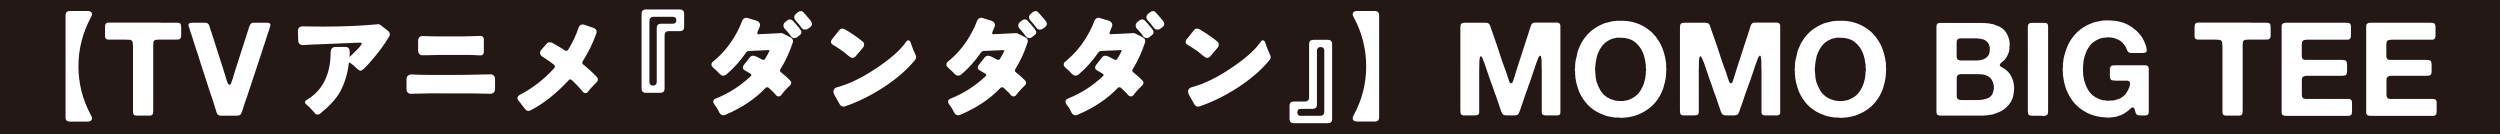 <?xml version="1.0" encoding="UTF-8"?>
<svg id="_レイヤー_2" data-name="レイヤー 2" xmlns="http://www.w3.org/2000/svg" width="347.7" height="18.66" viewBox="0 0 347.7 18.66">
  <defs>
    <style>
      .cls-1 {
        fill: #231815;
      }

      .cls-2 {
        fill: #fff;
      }
    </style>
  </defs>
  <g id="DESIGN">
    <rect class="cls-1" width="347.7" height="18.66"/>
    <g>
      <path class="cls-2" d="M9.12,16.35V2.09c0-.17.05-.3.15-.41.1-.1.24-.15.41-.15h2.48c.31,0,.5.08.59.24.09.16.06.37-.1.63-1.16,2.15-1.74,4.43-1.74,6.82s.58,4.69,1.75,6.82c.15.26.18.47.08.63-.09.16-.29.24-.59.24h-2.48c-.17,0-.31-.05-.41-.15-.1-.1-.15-.24-.15-.41Z"/>
      <path class="cls-2" d="M22.37,3.16h1.85c.16,0,.31,0,.46,0,.15,0,.27.04.37.1.04.02.06.06.08.12.02.05.03.11.05.17v.09s.02.1.02.16v.89c0,.08,0,.17,0,.24,0,.08,0,.15-.03.23-.06.21-.18.32-.36.33-.18.01-.4.02-.65.02h-1.85c-.24,0-.45,0-.63.03-.18.02-.29.13-.35.34-.01.06-.01.12,0,.16.01.05,0,.1-.02.16-.01.07-.01.16,0,.25,0,.09,0,.17,0,.25v8.54c0,.19,0,.36-.03.5-.02.14-.1.24-.23.3-.08.02-.18.04-.29.04h-1.54c-.13,0-.26,0-.37-.02-.12-.01-.2-.05-.26-.13-.06-.1-.09-.22-.09-.37V6.7c0-.09,0-.17,0-.26,0-.09,0-.17-.03-.25-.01-.06-.01-.11,0-.16.01-.05,0-.1-.02-.15-.06-.2-.18-.32-.37-.34-.19-.02-.41-.03-.66-.03h-1.69c-.13,0-.28,0-.45,0-.16,0-.29,0-.39-.03-.1-.04-.17-.09-.22-.16-.04-.06-.06-.14-.06-.24,0-.1,0-.19,0-.29v-.89c0-.16,0-.3.03-.42.02-.12.08-.21.17-.27.04-.02.1-.05.2-.07h7.35Z"/>
      <path class="cls-2" d="M26.65,3.16h1.88c.14,0,.25.03.34.09.11.06.18.16.22.29.04.13.08.27.13.4.08.23.16.46.23.69s.14.47.23.71c.24.75.48,1.5.72,2.25.24.75.47,1.5.72,2.25.06.21.12.41.19.62.07.21.13.41.19.62.04.11.07.22.11.33.04.11.08.21.15.29.01.02.03.04.04.04.02,0,.04.02.06.05.13,0,.22-.06.26-.17.04-.12.08-.22.12-.32.1-.25.18-.51.25-.78.07-.27.16-.54.25-.82.27-.8.52-1.59.77-2.39.25-.79.5-1.59.77-2.39.06-.19.12-.38.18-.57s.12-.38.18-.57c.05-.1.09-.19.12-.29.03-.1.09-.17.19-.24.08-.06.18-.09.3-.09h1.93c.12,0,.22.02.29.07.12.06.16.17.13.34-.04.16-.07.3-.11.41-.11.28-.21.57-.3.86-.09.3-.18.59-.28.88-.04.07-.06.14-.08.22-.02.07-.04.15-.06.22-.1.25-.19.51-.26.78-.08.27-.17.53-.26.8-.33.98-.65,1.96-.98,2.95-.33.99-.65,1.97-.98,2.95-.11.28-.21.56-.29.84-.08.28-.17.56-.27.84-.06.17-.12.32-.18.46-.06.14-.18.23-.36.28-.1.02-.21.03-.33.03-.12,0-.24,0-.35,0h-1.31c-.13,0-.28,0-.43,0-.15,0-.28-.02-.37-.08-.13-.07-.22-.18-.26-.34-.04-.15-.09-.3-.14-.44-.08-.25-.17-.51-.24-.77-.08-.26-.16-.52-.25-.77-.27-.76-.52-1.53-.76-2.3-.24-.77-.5-1.55-.76-2.32-.11-.35-.21-.7-.32-1.04-.1-.34-.21-.69-.34-1.03-.05-.11-.09-.22-.11-.33-.02-.11-.06-.22-.11-.33-.11-.34-.22-.67-.32-1.01-.1-.33-.21-.67-.34-1.01-.03-.11-.05-.22-.09-.32-.04-.1-.07-.21-.11-.32-.01-.06-.02-.12-.03-.18,0-.06,0-.11.03-.16.04-.08.11-.14.24-.16.02-.01.05-.01.08,0,.03,0,.06,0,.08,0Z"/>
      <path class="cls-2" d="M48.64,7.06v.44l-.03.42s.09-.07.14-.12c.61-.58,1.03-.99,1.24-1.24.21-.25.32-.42.32-.51v-.02c-.03-.07-.14-.1-.32-.1-.02,0-2.39.1-7.11.29-.49.03-.74.05-.77.05-.17,0-.32-.05-.44-.16-.12-.11-.19-.26-.19-.47-.03-.88-.05-1.33-.05-1.34,0-.19.06-.35.17-.46s.26-.17.44-.17c1.25.02,2.22.03,2.91.03,2.79,0,5.29-.11,7.5-.32.07,0,.11-.02.14-.02.15,0,.27.05.37.15l.99.77c.18.15.27.31.27.49,0,.12-.04.23-.12.34-.63,1.11-1.58,2.36-2.82,3.76-.35.38-.6.63-.75.76-.15.13-.28.2-.39.2s-.23-.06-.36-.17l-.24-.22c-.1-.08-.2-.17-.29-.26-.22-.2-.42-.36-.61-.46-.03-.02-.06-.03-.09-.03-.01.02-.02.05-.03.08-.17,1.46-.57,2.79-1.21,3.98-.52.95-1.46,1.98-2.81,3.08-.09.07-.21.1-.36.1s-.26-.06-.35-.18c-.08-.12-.17-.22-.26-.32h-.02c-.33-.4-.62-.69-.87-.88-.15-.1-.22-.21-.22-.32v-.02c0-.12.08-.23.25-.31,2.21-1.33,3.32-3.55,3.32-6.68,0-.19.06-.36.18-.49.12-.13.28-.2.48-.2h1.43c.16,0,.29.05.39.16.1.11.15.22.15.35Z"/>
      <path class="cls-2" d="M61.32,12.98c-1.09,0-1.78,0-2.07.02l-1.55.03-.56.02c-.16,0-.3-.06-.42-.17-.12-.11-.18-.26-.18-.44v-1.43c0-.2.06-.37.19-.48s.28-.18.46-.18h.05c.65.05,1.57.07,2.77.07h3.04c1.5,0,2.71-.02,3.64-.05l1.55-.03c.17,0,.31.06.43.18.12.12.18.27.18.47v1.39c0,.18-.05.33-.14.44-.11.15-.28.22-.51.22-.79-.02-1.31-.03-1.54-.03s-.53,0-.89-.02h-4.46ZM59.11,7.67l-.36.02c-.16,0-.3-.06-.42-.18-.12-.12-.18-.28-.18-.48v-1.36c0-.18.04-.33.12-.44.12-.15.29-.22.53-.22h.07c.51.03,1.2.05,2.08.05h2.77c.71,0,1.2,0,1.45-.02h.02c.53-.01.93-.02,1.2-.03.27-.01.41-.02.42-.02.14,0,.25.04.34.13.09.09.14.21.14.37v1.72c0,.16-.04.28-.13.37-.09.08-.19.13-.31.13l-.95-.05c-.19,0-.41,0-.65-.02h-4.03c-.34,0-.66.02-.95.02l-1.12.03h-.02Z"/>
      <path class="cls-2" d="M81.8,12.73c-.1.15-.22.22-.36.22s-.26-.06-.38-.19c-.4-.49-.89-1.02-1.5-1.6-.08-.08-.16-.12-.26-.12s-.17.05-.24.15c-1.68,1.81-3.42,3.19-5.22,4.13-.1.07-.23.1-.38.1s-.29-.08-.42-.25l-.39-.48c-.22-.31-.38-.52-.5-.65-.12-.12-.18-.25-.18-.39,0-.19.12-.35.36-.48,1.77-.92,3.35-2.15,4.75-3.69.07-.09.1-.17.1-.25s-.05-.16-.15-.24c-.5-.38-.91-.68-1.24-.88-.1-.06-.22-.13-.34-.22-.17-.1-.28-.24-.32-.43-.01-.03-.02-.07-.02-.12,0-.15.07-.3.2-.44l.7-.8c.11-.15.25-.22.41-.22s.29.03.41.09c.11.06.37.21.77.44.4.23.71.43.93.59.09.04.18.07.27.07.08,0,.15-.05.22-.15.65-1.07,1.12-2.08,1.43-3.03.1-.33.3-.49.59-.49.09,0,.18.02.26.05l1.24.43c.29.1.44.28.44.54,0,.08-.02.17-.05.25-.46,1.32-1.09,2.59-1.87,3.83-.06.08-.08.16-.08.24s.05.16.15.24c.66.53,1.28,1.1,1.85,1.7.11.11.17.24.17.38,0,.16-.08.31-.25.46-.4.4-.68.69-.83.87l-.27.34Z"/>
      <path class="cls-2" d="M89.23,12.35V1.88c0-.17.05-.31.15-.41.1-.1.24-.15.41-.15h4.8c.17,0,.31.05.41.15.1.1.15.24.15.41v1.89c0,.17-.05.31-.15.41-.1.1-.24.15-.41.15h-1.6c-.17,0-.31.05-.41.15-.1.1-.15.24-.15.41v7.46c0,.17-.05.31-.15.41-.1.1-.24.15-.41.15h-2.08c-.17,0-.31-.05-.41-.15-.1-.1-.15-.24-.15-.41ZM90.83,11.9c.16,0,.28-.04.37-.13.09-.09.14-.21.14-.38V3.86c0-.17.05-.31.15-.41.1-.1.24-.15.41-.15h1.68c.32,0,.48-.16.48-.48s-.16-.48-.48-.48h-2.7c-.17,0-.31.05-.41.15-.1.1-.15.24-.15.41v8.5c0,.16.05.28.14.38.09.09.21.13.37.13Z"/>
      <path class="cls-2" d="M105.58,4.75c.5-.01.76-.02.78-.03,1.11-.06,1.73-.09,1.85-.09.12,0,.22-.01.28-.02.06,0,.12,0,.16,0,.1,0,.2.02.29.07l.99.51c.24.12.36.3.36.53,0,.08-.02.16-.05.25-.44,1.33-1,2.53-1.67,3.61-.06.09-.09.17-.09.25s.05.15.15.23c.44.35.86.72,1.24,1.1.11.11.17.24.17.37s-.07.26-.21.4c-.06.05-.11.09-.15.14-.15.13-.28.28-.41.42-.12.15-.23.26-.31.34-.11.13-.22.27-.31.39-.09.12-.21.19-.35.19s-.26-.06-.37-.17l-.2-.25c-.16-.16-.31-.3-.44-.43-.13-.13-.25-.24-.36-.33-.06-.07-.13-.1-.22-.1s-.17.04-.25.12c-1.45,1.52-3.31,2.75-5.56,3.71-.1.04-.2.07-.29.07-.23,0-.41-.12-.56-.37l-.02-.02c-.17-.4-.4-.77-.68-1.12-.1-.14-.15-.26-.15-.38,0-.2.12-.35.37-.44,1.8-.72,3.42-1.76,4.85-3.11.06-.06.08-.11.08-.15,0-.07-.04-.13-.12-.19-.2-.13-.45-.28-.75-.44-.2-.1-.31-.24-.31-.41,0-.11.04-.23.12-.34l.83-1.07c.15-.16.29-.24.44-.24.21,0,.49.1.82.29.33.19.54.29.64.29s.17-.03.21-.1c.2-.34.34-.57.41-.7.09-.18.14-.28.15-.31.06-.08.08-.13.08-.15s0-.04-.03-.07c-.02-.02-.07-.03-.16-.03l-2.74.12c-.12.02-.22.08-.29.17-.86,1.24-1.79,2.27-2.79,3.11-.14.1-.28.15-.44.15s-.31-.08-.46-.24h-.02c-.18-.23-.48-.51-.88-.85-.17-.15-.26-.3-.26-.46s.09-.31.26-.44c1.31-1.05,2.41-2.4,3.3-4.05.28-.52.52-1.04.7-1.55.07-.18.17-.31.32-.39.09-.04.18-.07.26-.07s.17.02.25.05l1.21.37c.18.07.31.18.39.32.05.09.07.18.07.25,0,.09-.02.18-.05.26-.15.36-.24.59-.28.67-.04.09-.06.15-.06.19s.01.08.03.11c.04.06.1.09.19.09ZM110.94,5.12c-.12.11-.28.17-.48.17s-.34-.09-.46-.26c-.27-.37-.46-.62-.58-.73s-.22-.23-.31-.34c-.1-.12-.15-.25-.15-.41,0-.19.09-.36.27-.51l.26-.2c.11-.09.24-.14.37-.14s.25.04.36.14l.29.32s.08.09.15.15l.27.34c.1.09.23.25.39.49.09.11.14.23.14.34,0,.16-.08.3-.24.41l-.29.22ZM110.98,1.69c.14-.1.27-.15.41-.15s.25.06.35.17c.1.11.18.2.25.27,0,.01.2.24.59.7.24.27.36.48.36.63v.07c-.03.15-.11.27-.22.37l-.31.22c-.11.1-.27.15-.46.15s-.36-.1-.51-.31c-.12-.19-.38-.51-.78-.95-.14-.16-.2-.32-.2-.47,0-.18.1-.35.29-.51l.24-.19Z"/>
      <path class="cls-2" d="M118.94,7.88c-.1.11-.23.17-.38.17s-.33-.1-.56-.29c-.48-.42-.92-.76-1.34-1.02-.29-.19-.56-.36-.8-.49-.19-.12-.29-.27-.29-.42,0-.11.05-.23.14-.36l.99-1.24c.12-.17.27-.25.42-.25.17,0,.37.07.6.22.61.38,1.12.71,1.51,1,.4.29.64.48.73.57.15.11.22.25.22.42s-.06.32-.17.45l-1.07,1.26ZM116.03,13.12c-.08-.15-.12-.27-.12-.37,0-.32.18-.53.54-.63,1.6-.42,3.33-1.25,5.2-2.48,2.14-1.4,3.6-2.68,4.37-3.83.09-.14.19-.2.31-.2.14,0,.24.1.32.29l.14.41c.17.49.32.85.44,1.09.12.24.19.42.19.54,0,.15-.05.28-.15.39-1.09,1.35-2.56,2.62-4.41,3.83-1.73,1.12-3.5,2-5.31,2.62-.08.03-.16.05-.24.05-.23,0-.4-.11-.53-.34l-.77-1.36Z"/>
      <path class="cls-2" d="M138.24,4.75c.5-.01.76-.02.78-.03,1.11-.06,1.73-.09,1.85-.09.12,0,.22-.01.28-.02.06,0,.12,0,.16,0,.1,0,.2.02.29.07l.99.51c.24.12.36.3.36.53,0,.08-.02.16-.05.25-.44,1.33-1,2.53-1.67,3.61-.06.09-.08.17-.08.25s.05.15.15.23c.44.35.85.72,1.24,1.1.11.11.17.24.17.37s-.07.26-.21.4c-.06.05-.11.09-.15.14-.15.13-.28.28-.41.42-.12.15-.23.26-.31.34-.11.13-.21.27-.31.39-.09.12-.21.19-.35.19s-.26-.06-.37-.17l-.2-.25c-.16-.16-.31-.3-.44-.43-.14-.13-.26-.24-.36-.33-.06-.07-.13-.1-.22-.1s-.18.04-.26.12c-1.45,1.52-3.3,2.75-5.56,3.71-.1.04-.2.07-.29.07-.23,0-.41-.12-.56-.37l-.02-.02c-.17-.4-.4-.77-.68-1.12-.1-.14-.15-.26-.15-.38,0-.2.12-.35.38-.44,1.8-.72,3.42-1.76,4.85-3.11.06-.06.08-.11.08-.15,0-.07-.04-.13-.12-.19-.2-.13-.45-.28-.75-.44-.2-.1-.31-.24-.31-.41,0-.11.04-.23.12-.34l.83-1.07c.15-.16.29-.24.44-.24.22,0,.49.1.82.29.33.19.54.29.64.29s.17-.03.21-.1c.2-.34.34-.57.41-.7.09-.18.14-.28.15-.31.06-.08.08-.13.08-.15s0-.04-.03-.07c-.02-.02-.07-.03-.16-.03l-2.74.12c-.12.02-.22.08-.29.17-.86,1.24-1.79,2.27-2.79,3.11-.14.1-.28.15-.44.15s-.31-.08-.46-.24h-.02c-.18-.23-.48-.51-.88-.85-.17-.15-.25-.3-.25-.46s.08-.31.25-.44c1.32-1.05,2.42-2.4,3.3-4.05.28-.52.52-1.04.7-1.55.07-.18.18-.31.32-.39.09-.04.18-.07.26-.07s.17.02.25.05l1.21.37c.18.07.31.18.39.32.04.09.07.18.07.25,0,.09-.02.18-.05.26-.15.36-.24.59-.28.67-.04.09-.06.15-.06.19s0,.08.03.11c.03.06.1.09.19.09ZM143.6,5.12c-.12.11-.28.17-.48.17s-.35-.09-.46-.26c-.27-.37-.46-.62-.58-.73-.11-.11-.22-.23-.31-.34-.1-.12-.15-.25-.15-.41,0-.19.09-.36.27-.51l.26-.2c.11-.09.24-.14.37-.14s.26.04.36.14l.29.32s.08.09.15.15l.27.34c.1.09.23.25.39.49.09.11.14.23.14.34,0,.16-.08.3-.24.41l-.29.22ZM143.63,1.69c.14-.1.27-.15.41-.15s.25.06.35.17c.1.11.18.2.25.27,0,.01.2.24.6.7.24.27.36.48.36.63v.07c-.04.15-.11.27-.22.37l-.31.22c-.11.1-.27.15-.46.15s-.36-.1-.51-.31c-.12-.19-.39-.51-.78-.95-.14-.16-.21-.32-.21-.47,0-.18.1-.35.29-.51l.24-.19Z"/>
      <path class="cls-2" d="M154.57,4.75c.5-.01.76-.02.78-.03,1.11-.06,1.73-.09,1.85-.09.12,0,.22-.01.28-.02.06,0,.12,0,.16,0,.1,0,.2.02.29.07l.99.51c.24.12.36.3.36.53,0,.08-.02.16-.05.25-.44,1.33-1,2.53-1.67,3.61-.06.09-.09.17-.09.25s.05.15.15.23c.44.35.86.72,1.24,1.1.11.11.17.24.17.37s-.07.26-.21.4c-.06.05-.11.09-.15.14-.15.13-.28.28-.41.42-.12.15-.23.26-.31.34-.11.13-.21.27-.31.39-.09.12-.21.19-.35.19s-.26-.06-.37-.17l-.21-.25c-.16-.16-.31-.3-.44-.43-.14-.13-.25-.24-.36-.33-.06-.07-.13-.1-.22-.1s-.18.04-.25.12c-1.45,1.52-3.31,2.75-5.56,3.71-.1.04-.2.07-.29.07-.23,0-.41-.12-.56-.37l-.02-.02c-.17-.4-.4-.77-.68-1.12-.1-.14-.15-.26-.15-.38,0-.2.12-.35.37-.44,1.8-.72,3.42-1.76,4.85-3.11.06-.06.09-.11.09-.15,0-.07-.04-.13-.12-.19-.21-.13-.46-.28-.75-.44-.2-.1-.31-.24-.31-.41,0-.11.04-.23.12-.34l.83-1.07c.15-.16.29-.24.44-.24.21,0,.49.1.82.29.33.19.54.29.64.29s.17-.03.21-.1c.2-.34.34-.57.41-.7.09-.18.14-.28.15-.31.06-.08.08-.13.08-.15s0-.04-.03-.07c-.02-.02-.07-.03-.16-.03l-2.74.12c-.12.02-.22.08-.29.17-.86,1.24-1.79,2.27-2.79,3.11-.14.1-.28.15-.44.15s-.31-.08-.46-.24h-.02c-.18-.23-.48-.51-.88-.85-.17-.15-.26-.3-.26-.46s.09-.31.26-.44c1.31-1.05,2.41-2.4,3.3-4.05.29-.52.52-1.04.7-1.55.07-.18.17-.31.32-.39.09-.04.18-.07.26-.07s.17.02.25.05l1.21.37c.18.07.31.18.39.32.05.09.07.18.07.25,0,.09-.02.18-.05.26-.15.36-.24.59-.28.67-.04.09-.06.15-.06.19s.01.08.03.11c.03.06.1.09.19.09ZM159.93,5.12c-.12.11-.29.17-.48.17s-.35-.09-.46-.26c-.27-.37-.47-.62-.58-.73-.11-.11-.22-.23-.32-.34-.1-.12-.14-.25-.14-.41,0-.19.09-.36.27-.51l.25-.2c.11-.09.24-.14.38-.14s.25.04.36.14l.29.32s.08.09.15.15l.27.34c.1.09.23.25.39.49.09.11.13.23.13.34,0,.16-.08.3-.24.41l-.29.22ZM159.96,1.69c.14-.1.27-.15.41-.15s.25.06.35.17c.09.11.18.2.25.27,0,.01.2.24.6.7.24.27.36.48.36.63v.07c-.03.15-.11.27-.22.37l-.31.22c-.11.1-.27.15-.46.15s-.36-.1-.51-.31c-.12-.19-.38-.51-.78-.95-.14-.16-.21-.32-.21-.47,0-.18.1-.35.29-.51l.24-.19Z"/>
      <path class="cls-2" d="M168.26,7.88c-.1.11-.23.17-.37.17s-.33-.1-.56-.29c-.48-.42-.93-.76-1.34-1.02-.3-.19-.56-.36-.8-.49-.19-.12-.29-.27-.29-.42,0-.11.04-.23.14-.36l.99-1.24c.12-.17.27-.25.43-.25.17,0,.37.07.59.22.61.38,1.12.71,1.51,1,.4.29.64.48.73.57.15.11.22.25.22.42s-.06.32-.17.45l-1.07,1.26ZM165.35,13.12c-.08-.15-.12-.27-.12-.37,0-.32.18-.53.54-.63,1.6-.42,3.33-1.25,5.2-2.48,2.14-1.4,3.6-2.68,4.37-3.83.09-.14.19-.2.31-.2.14,0,.24.1.32.29l.13.41c.17.49.32.85.44,1.09s.19.42.19.54c0,.15-.05.28-.15.39-1.09,1.35-2.56,2.62-4.4,3.83-1.73,1.12-3.5,2-5.31,2.62-.08.03-.16.05-.24.05-.23,0-.4-.11-.53-.34l-.77-1.36Z"/>
      <path class="cls-2" d="M179.35,16.57v-1.89c0-.17.05-.31.15-.41.1-.1.24-.15.41-.15h1.6c.17,0,.31-.05.41-.15.1-.1.15-.24.15-.41v-7.46c0-.17.05-.31.15-.41.1-.1.24-.15.41-.15h2.08c.17,0,.31.05.41.15.1.1.15.24.15.41v10.47c0,.17-.05.31-.15.41-.1.1-.24.15-.41.15h-4.8c-.17,0-.3-.05-.41-.15-.1-.1-.15-.24-.15-.41ZM180.93,16.11h2.69c.17,0,.3-.05.41-.15.1-.1.15-.24.15-.41V7.05c0-.16-.04-.28-.13-.37-.09-.09-.22-.14-.38-.14s-.28.05-.37.14c-.09.09-.14.21-.14.37v7.53c0,.17-.05.31-.15.41-.1.1-.24.15-.41.15h-1.67c-.33,0-.49.16-.49.49s.16.49.49.49Z"/>
      <path class="cls-2" d="M188.26,16.04c1.17-2.13,1.75-4.4,1.75-6.82s-.58-4.67-1.73-6.82c-.16-.26-.19-.47-.1-.63.09-.16.29-.24.59-.24h2.48c.17,0,.31.05.41.15.1.1.15.24.15.41v14.25c0,.17-.05.31-.15.41-.1.1-.24.15-.41.15h-2.48c-.3,0-.5-.08-.59-.24-.09-.16-.06-.37.08-.63Z"/>
      <path class="cls-2" d="M203.64,3.16h2.96c.2,0,.36.04.46.13.08.06.14.15.18.26.04.12.07.23.11.34.07.19.14.39.21.59.07.2.14.4.21.61.28.76.54,1.54.79,2.32.25.79.52,1.57.81,2.34.1.24.18.49.25.74.07.25.16.5.25.74.02.06.05.12.07.18.02.06.07.11.13.14.02.01.05.02.07.04.02.01.05,0,.07-.02.1-.02.16-.1.2-.22.04-.12.07-.23.11-.33.1-.28.19-.55.26-.83.08-.27.17-.55.26-.83.24-.74.48-1.48.72-2.22.24-.74.48-1.49.73-2.24.06-.19.12-.38.18-.57.06-.19.12-.38.18-.57.04-.1.07-.19.11-.29.04-.1.1-.17.2-.24.07-.06.17-.09.28-.09h3.12c.12,0,.2.02.26.07.13.07.2.21.2.41v11.66c0,.13,0,.26,0,.39,0,.13-.04.22-.12.28-.07.06-.16.09-.27.1-.11,0-.23,0-.36,0h-1.36c-.1-.02-.18-.04-.24-.05-.07-.01-.12-.05-.17-.13-.05-.06-.07-.14-.07-.24v-5.9c-.01-.17-.02-.33-.02-.48v-.46c0-.1,0-.2,0-.3,0-.1,0-.2-.03-.3-.03-.08-.04-.18-.04-.27s-.04-.16-.11-.18c-.04-.01-.06,0-.08.02-.02.02-.03.04-.05.05-.05.05-.09.11-.12.17-.03.07-.06.13-.08.19-.07.18-.14.37-.21.56-.07.19-.14.39-.21.58-.02.07-.05.14-.06.22-.02.07-.05.14-.08.22-.06.16-.12.32-.16.47-.05.16-.1.31-.16.47-.02.04-.04.08-.04.12s-.01.08-.04.12c-.05.11-.09.22-.12.35-.03.12-.07.24-.13.36-.05.11-.09.22-.12.34-.03.12-.07.24-.12.36-.15.35-.27.71-.38,1.06-.11.36-.23.71-.36,1.06-.02.04-.04.07-.04.11,0,.04-.01.07-.04.11-.06.13-.11.27-.14.41-.04.14-.08.28-.15.41-.04.08-.07.16-.1.24-.03.07-.07.13-.13.18-.06.05-.12.08-.18.08-.06,0-.13.02-.22.05h-.42c-.09,0-.19,0-.3,0-.12,0-.23,0-.34,0s-.22,0-.32-.02c-.1-.01-.17-.04-.22-.07-.1-.06-.16-.13-.2-.21-.04-.08-.08-.17-.13-.28-.06-.15-.11-.29-.15-.45-.04-.15-.09-.3-.15-.44l-.05-.16c-.06-.15-.12-.3-.16-.46-.05-.16-.1-.32-.16-.46-.01-.04-.02-.07-.03-.1,0-.03-.02-.06-.03-.1-.06-.11-.11-.22-.14-.34-.04-.12-.08-.24-.13-.36-.01-.02-.02-.05-.03-.09,0-.04-.01-.07-.03-.09-.05-.12-.09-.24-.12-.36-.03-.12-.07-.24-.14-.36-.1-.24-.19-.5-.27-.76-.08-.27-.17-.53-.27-.78-.11-.3-.21-.61-.31-.93-.1-.31-.21-.62-.34-.91-.06-.17-.13-.31-.2-.42-.02-.02-.05-.04-.07-.06-.02-.02-.05-.01-.09,0-.06.04-.09.1-.09.18s-.01.17-.04.25c-.02.08-.03.17-.03.26,0,.09,0,.18,0,.28v.4c0,.13,0,.27-.02.4v6.01c0,.1-.02.18-.07.24-.05.09-.14.14-.27.16-.08.02-.18.03-.27.03-.1,0-.19,0-.29,0h-.94c-.13,0-.25,0-.36,0-.11,0-.2-.04-.27-.1-.07-.06-.12-.15-.13-.28-.01-.13-.02-.26-.02-.39V3.85c0-.1,0-.19.02-.28.01-.09.03-.16.05-.21.05-.08.15-.14.29-.18.02-.01.05-.01.07,0,.03,0,.05,0,.07,0Z"/>
      <path class="cls-2" d="M231.71,9.19c.02.07.04.2.05.37,0,.18,0,.3-.03.37v.24c-.02.12-.04.25-.04.38s-.01.27-.04.4c-.02.09-.04.17-.05.25-.01.08-.03.17-.05.25-.06.22-.12.43-.17.63-.05.21-.12.41-.21.6-.36.85-.85,1.55-1.47,2.11s-1.38.99-2.29,1.3c-.13.05-.27.08-.4.11-.13.02-.27.05-.4.07-.06.02-.12.04-.19.04s-.13,0-.19.02l-.6.05s-.13.02-.25,0c-.12,0-.2-.01-.24-.03-.06-.01-.12-.02-.17,0-.05,0-.11,0-.17,0h-.2c-.1-.02-.19-.04-.27-.05-.09,0-.17-.02-.27-.04-.1-.02-.19-.04-.29-.06-.1-.02-.19-.04-.29-.06-.13-.05-.27-.1-.41-.15-.14-.05-.28-.1-.41-.16-.73-.31-1.34-.74-1.84-1.26-.5-.53-.91-1.15-1.22-1.88-.07-.17-.13-.35-.18-.53-.05-.19-.1-.38-.16-.57-.03-.06-.04-.11-.04-.15s0-.09-.02-.14c-.02-.08-.04-.17-.05-.26-.01-.09-.03-.18-.05-.28-.01-.06-.01-.12,0-.17,0-.05,0-.11-.03-.15-.01-.07-.01-.15,0-.23.01-.08.01-.16,0-.23-.02-.06-.04-.15-.04-.28s.01-.22.04-.28c.01-.06.01-.12,0-.17-.01-.05-.01-.11,0-.17v-.11c.03-.08.03-.17.03-.24,0-.08,0-.15.03-.23.03-.06.04-.12.04-.19s.01-.13.04-.19c.06-.21.11-.41.14-.61.04-.2.09-.4.16-.59.1-.2.19-.41.27-.62.08-.21.19-.4.31-.58.36-.58.78-1.06,1.25-1.45.47-.39,1.04-.72,1.72-1,.16-.06.32-.11.5-.14.17-.04.35-.08.52-.13.06-.02.12-.04.17-.04s.11,0,.17-.02l.54-.05s.06-.01.1,0c.04.01.07.01.1,0,.86-.03,1.6.06,2.23.26.63.2,1.19.47,1.69.83.16.11.32.23.49.37.17.14.31.28.42.43.06.06.12.12.18.19.06.07.12.13.16.19.13.19.27.39.4.59s.25.42.35.64c.07.17.14.33.19.49.05.16.11.33.17.51.04.12.07.25.09.37.02.13.05.26.09.39.02.09.04.17.04.25s.01.15.04.23c.03.07.04.15.03.23,0,.08,0,.15,0,.21v.14ZM228.9,9.95c.02-.06.04-.15.04-.26s-.01-.2-.04-.26v-.31s-.02-.09,0-.14c0-.04,0-.09-.03-.13-.03-.1-.04-.19-.04-.28,0-.09-.02-.18-.05-.26,0-.06-.01-.13-.04-.2-.04-.13-.07-.27-.11-.4-.04-.13-.08-.27-.14-.4-.27-.62-.65-1.12-1.15-1.5-.5-.38-1.2-.57-2.1-.57-.02.01-.05.02-.08,0-.03,0-.06,0-.08,0-.05.01-.1.01-.14,0-.05,0-.1,0-.16.03-.13.02-.26.05-.39.08-.13.03-.25.07-.35.12-.51.22-.91.52-1.21.91-.3.39-.54.85-.72,1.4-.04.13-.06.26-.08.39-.02.13-.05.26-.08.39-.01.05-.02.09-.02.14s0,.09-.02.14c-.02.06-.03.13-.02.2.01.07.01.14,0,.2-.03.06-.04.17-.05.34,0,.16,0,.27.03.34v.2s.02.1.02.15,0,.11.02.16c0,.05,0,.09,0,.13,0,.04,0,.09,0,.14.04.13.06.27.08.4.02.13.05.26.1.38.13.39.3.75.49,1.08.19.33.44.6.73.81.06.06.12.11.19.15.07.04.14.07.21.11.13.09.27.15.43.2.15.05.31.1.48.15.06.02.12.03.17.03.05,0,.11,0,.17,0,.07.03.15.04.22.04h.38c.06-.01.12-.01.16,0,.05,0,.1,0,.16-.03.12-.02.24-.04.36-.06s.24-.05.34-.1c.52-.21.93-.47,1.23-.8.3-.33.55-.75.75-1.27.06-.13.11-.28.14-.44.03-.16.07-.31.12-.47l.05-.43s.02-.1.02-.16v-.32Z"/>
      <path class="cls-2" d="M234.21,3.16h2.96c.2,0,.36.04.46.13.08.06.15.15.18.26.04.12.07.23.11.34.07.19.14.39.21.59.07.2.14.4.21.61.28.76.54,1.54.79,2.32.25.79.52,1.57.81,2.34.1.24.18.49.25.74.07.25.16.5.25.74.02.06.05.12.07.18.03.06.07.11.13.14.02.01.05.02.07.04.03.01.05,0,.07-.02.1-.02.16-.1.2-.22.04-.12.07-.23.11-.33.1-.28.18-.55.26-.83s.17-.55.26-.83c.24-.74.48-1.48.72-2.22.24-.74.48-1.49.73-2.24.06-.19.12-.38.18-.57.06-.19.12-.38.18-.57.04-.1.07-.19.11-.29.04-.1.1-.17.2-.24.07-.06.17-.09.28-.09h3.12c.12,0,.2.02.26.07.13.07.2.21.2.41v11.66c0,.13,0,.26,0,.39,0,.13-.04.22-.12.28-.07.06-.16.09-.27.1-.11,0-.23,0-.36,0h-1.36c-.1-.02-.18-.04-.25-.05-.07-.01-.12-.05-.17-.13-.05-.06-.07-.14-.07-.24v-5.9c-.01-.17-.02-.33-.02-.48v-.46c0-.1,0-.2,0-.3,0-.1,0-.2-.03-.3-.03-.08-.04-.18-.04-.27s-.04-.16-.11-.18c-.04-.01-.06,0-.08.02-.02.02-.03.04-.04.05-.05.05-.09.11-.12.17-.03.07-.06.13-.08.19-.07.18-.14.37-.21.56-.07.19-.14.39-.21.58-.03.07-.05.14-.06.22-.02.07-.05.14-.08.22-.06.16-.11.32-.16.47-.05.16-.1.31-.16.47-.02.04-.04.08-.04.12s-.01.08-.04.12c-.05.11-.09.22-.12.35-.03.12-.08.24-.14.36-.05.11-.09.22-.12.34-.03.12-.07.24-.12.36-.14.35-.27.71-.38,1.06-.11.36-.23.71-.36,1.06-.02.04-.04.07-.04.11,0,.04-.01.07-.04.11-.06.13-.11.27-.15.41-.04.14-.08.28-.14.41-.04.08-.07.16-.1.24-.03.07-.08.13-.14.18-.06.05-.12.08-.18.08-.06,0-.13.02-.22.05h-.42c-.09,0-.18,0-.3,0-.12,0-.23,0-.35,0s-.22,0-.32-.02c-.1-.01-.17-.04-.22-.07-.1-.06-.16-.13-.2-.21-.04-.08-.08-.17-.13-.28-.06-.15-.11-.29-.15-.45-.04-.15-.09-.3-.15-.44l-.05-.16c-.06-.15-.12-.3-.16-.46-.05-.16-.1-.32-.16-.46-.01-.04-.02-.07-.03-.1,0-.03-.02-.06-.03-.1-.06-.11-.11-.22-.14-.34-.04-.12-.08-.24-.13-.36-.01-.02-.02-.05-.03-.09,0-.04-.02-.07-.03-.09-.05-.12-.09-.24-.12-.36-.03-.12-.07-.24-.13-.36-.1-.24-.19-.5-.27-.76-.09-.27-.17-.53-.27-.78-.11-.3-.21-.61-.31-.93-.1-.31-.21-.62-.35-.91-.06-.17-.13-.31-.2-.42-.02-.02-.05-.04-.07-.06-.03-.02-.05-.01-.09,0-.06.04-.09.1-.09.18s-.01.17-.04.25c-.02.08-.03.17-.03.26,0,.09,0,.18,0,.28v.4c0,.13,0,.27-.02.4v6.01c0,.1-.02.18-.07.24-.05.09-.14.14-.27.16-.08.02-.18.03-.27.03-.1,0-.19,0-.29,0h-.94c-.13,0-.25,0-.36,0-.11,0-.2-.04-.27-.1-.07-.06-.12-.15-.13-.28-.01-.13-.02-.26-.02-.39V3.85c0-.1,0-.19.02-.28.01-.09.03-.16.05-.21.05-.08.14-.14.29-.18.02-.01.05-.01.07,0,.03,0,.05,0,.07,0Z"/>
      <path class="cls-2" d="M262.28,9.19c.02.07.04.2.05.37,0,.18,0,.3-.03.37v.24c-.02.12-.04.25-.04.38s-.01.27-.04.4c-.02.09-.04.17-.05.25-.01.08-.03.17-.05.25-.06.22-.12.43-.17.63-.05.21-.12.41-.21.6-.36.85-.85,1.55-1.47,2.11-.62.56-1.38.99-2.29,1.3-.13.05-.27.08-.4.11-.13.02-.27.05-.4.07-.06.02-.12.04-.19.04s-.13,0-.19.02l-.6.05s-.13.02-.25,0c-.12,0-.2-.01-.24-.03-.06-.01-.12-.02-.17,0-.05,0-.11,0-.17,0h-.2c-.1-.02-.19-.04-.27-.05-.08,0-.18-.02-.27-.04-.1-.02-.19-.04-.29-.06-.1-.02-.19-.04-.29-.06-.13-.05-.27-.1-.41-.15-.14-.05-.28-.1-.41-.16-.73-.31-1.34-.74-1.84-1.26-.5-.53-.91-1.15-1.22-1.88-.07-.17-.13-.35-.18-.53-.05-.19-.1-.38-.16-.57-.03-.06-.04-.11-.04-.15s0-.09-.02-.14c-.02-.08-.04-.17-.05-.26-.01-.09-.03-.18-.05-.28-.01-.06-.01-.12,0-.17,0-.05,0-.11-.03-.15-.01-.07-.01-.15,0-.23.01-.08.01-.16,0-.23-.02-.06-.04-.15-.04-.28s.01-.22.04-.28c.01-.06.01-.12,0-.17-.01-.05-.01-.11,0-.17v-.11c.02-.08.03-.17.03-.24,0-.08,0-.15.03-.23.02-.06.04-.12.04-.19s.01-.13.04-.19c.06-.21.11-.41.14-.61.04-.2.09-.4.16-.59.1-.2.19-.41.27-.62.08-.21.19-.4.31-.58.36-.58.78-1.06,1.25-1.45.47-.39,1.04-.72,1.72-1,.16-.06.32-.11.5-.14.17-.04.35-.08.52-.13.06-.02.12-.04.17-.04s.11,0,.17-.02l.54-.05s.06-.01.1,0c.04.01.07.01.1,0,.86-.03,1.6.06,2.23.26.63.2,1.19.47,1.69.83.16.11.32.23.49.37.17.14.31.28.42.43.06.06.12.12.18.19.06.07.12.13.16.19.13.19.27.39.4.59s.25.42.35.64c.07.17.14.33.19.49.05.16.11.33.17.51.04.12.06.25.09.37.02.13.05.26.09.39.02.09.04.17.04.25s.01.15.04.23c.03.07.04.15.03.23,0,.08,0,.15,0,.21v.14ZM259.47,9.95c.02-.06.04-.15.04-.26s-.01-.2-.04-.26v-.31s-.02-.09,0-.14c0-.04,0-.09-.03-.13-.03-.1-.04-.19-.05-.28,0-.09-.02-.18-.04-.26,0-.06-.01-.13-.04-.2-.04-.13-.07-.27-.11-.4-.04-.13-.08-.27-.14-.4-.27-.62-.65-1.12-1.15-1.5-.5-.38-1.2-.57-2.1-.57-.02.01-.05.02-.08,0-.03,0-.06,0-.08,0-.05.01-.1.01-.15,0-.05,0-.1,0-.16.03-.13.02-.26.05-.39.08-.13.03-.25.07-.35.12-.51.22-.91.52-1.21.91-.3.39-.54.85-.72,1.4-.04.13-.06.26-.08.39-.02.13-.05.26-.08.39,0,.05-.02.09-.02.14s0,.09-.02.14c-.02.06-.03.13-.02.2.01.07.01.14,0,.2-.03.06-.04.17-.05.34,0,.16,0,.27.03.34v.2s.02.1.02.15,0,.11.02.16c0,.05,0,.09,0,.13,0,.04,0,.09,0,.14.04.13.06.27.08.4.02.13.05.26.1.38.13.39.3.75.49,1.08.19.33.44.6.73.81.06.06.12.11.19.15.07.04.14.07.21.11.13.09.27.15.43.2.15.05.31.1.48.15.06.02.12.03.17.03.05,0,.11,0,.17,0,.07.03.15.04.22.04h.38c.06-.01.12-.01.16,0,.05,0,.1,0,.16-.03.12-.02.24-.04.36-.06.12-.02.24-.05.34-.1.52-.21.93-.47,1.23-.8.3-.33.55-.75.75-1.27.06-.13.11-.28.14-.44.03-.16.07-.31.12-.47l.05-.43s.02-.1.02-.16v-.32Z"/>
      <path class="cls-2" d="M280.11,12.03c.02.13.03.31,0,.53-.02.22-.04.39-.06.51-.02.12-.05.24-.07.34-.03.11-.05.21-.09.31-.25.61-.65,1.1-1.18,1.49-.21.14-.43.27-.66.37-.24.1-.49.2-.75.28-.13.05-.27.08-.42.1-.14.02-.28.04-.42.06-.06.01-.12.02-.17.02s-.11,0-.17.02c-.05.01-.1.01-.15,0-.05-.01-.11,0-.17.02-.05.01-.1.02-.15,0-.05,0-.11,0-.17,0h-5.3c-.21,0-.38,0-.52-.03-.14-.02-.24-.1-.3-.25-.04-.1-.05-.24-.04-.44,0-.2,0-.37,0-.5V4.22c0-.15,0-.3,0-.46,0-.16.02-.29.08-.39.05-.08.14-.14.27-.18.02-.01.05-.01.07,0,.02,0,.05,0,.07,0h5.41c.08,0,.17,0,.25,0,.08,0,.16,0,.24,0,.06.02.12.03.18.02.06-.01.12-.01.18,0h.11c.07.03.15.03.23.03.08,0,.16,0,.25.03.1.03.19.04.28.05.09.01.18.03.28.05.23.08.45.17.65.25.21.08.39.18.56.3.24.17.44.38.6.63.16.25.29.55.38.87.02.08.04.17.05.25,0,.09.02.18.04.27.01.05.02.1,0,.14,0,.05,0,.1,0,.15.01.04.01.08,0,.14,0,.05-.02.09-.03.12v.16s0,.08,0,.13c0,.05,0,.09,0,.11-.03.08-.04.16-.05.23,0,.07-.02.13-.05.19-.16.44-.36.79-.62,1.07-.09.09-.18.16-.27.22-.1.06-.18.14-.25.24-.03.02-.05.06-.08.1-.03.04-.03.09,0,.15.02.1.1.18.24.25.13.07.25.13.34.19.33.22.59.47.8.76.19.28.35.61.45.98.04.1.06.2.07.3.01.1.03.2.05.3v.2ZM272.22,5.54c-.06.09-.09.19-.09.32v1.37c0,.09,0,.17,0,.26,0,.09,0,.17,0,.23v.18c.02.07.04.14.05.19.01.05.03.11.05.15.05.06.12.1.23.13.1.02.22.04.34.04.13,0,.26,0,.39,0,.13,0,.25,0,.36,0,.18,0,.37,0,.57,0,.2,0,.4,0,.6,0s.39,0,.57-.03c.18-.02.34-.05.47-.1.36-.12.63-.33.82-.63.09-.16.14-.36.16-.62.02-.41-.04-.73-.18-.97-.15-.24-.36-.42-.64-.55-.07-.03-.15-.05-.23-.06-.09-.02-.18-.04-.27-.06-.05-.01-.12-.02-.22-.02-.15-.04-.31-.05-.5-.04-.19,0-.37,0-.54,0h-1.54s-.05.02-.08.02-.06,0-.08.02c-.12.04-.21.09-.25.16ZM277.3,12.33c.03-.17.02-.35-.03-.54-.04-.19-.09-.34-.13-.44-.17-.44-.5-.74-1-.91-.21-.06-.43-.1-.68-.11-.25-.01-.5-.02-.77-.02h-2.05s-.05.03-.06.03c-.02,0-.04,0-.06,0-.15.04-.24.1-.29.18-.06.1-.09.22-.09.37v2.04c0,.15,0,.29,0,.45,0,.15.04.27.1.35.05.06.13.11.24.14.11.03.23.05.37.05.14,0,.28,0,.43,0,.14,0,.27,0,.38,0,.36,0,.71,0,1.05,0,.34,0,.66-.01.96-.05.3-.04.57-.12.81-.22.24-.1.43-.26.57-.48.06-.1.11-.21.14-.34.04-.13.07-.26.11-.39v-.11Z"/>
      <path class="cls-2" d="M282.54,3.18h1.56c.13,0,.26,0,.38,0,.12,0,.21.05.27.14.06.08.09.19.1.33,0,.13,0,.28,0,.44v10.85c0,.16,0,.33,0,.53,0,.19-.02.34-.08.43-.05.09-.16.15-.33.2-.08.02-.18.03-.27.02-.1-.01-.19-.02-.29-.02h-1.07c-.13,0-.26,0-.37-.02-.11-.01-.21-.05-.28-.11-.06-.06-.1-.15-.11-.27s-.02-.25-.02-.38V4.47c0-.17,0-.37,0-.6,0-.23.02-.39.08-.49.05-.07.13-.13.24-.18.04,0,.07,0,.1,0,.03,0,.06,0,.08,0Z"/>
      <path class="cls-2" d="M292.97,2.84c1.22-.02,2.24.19,3.07.65.82.46,1.46,1.05,1.92,1.78.23.39.42.83.56,1.34.02.09.04.19.05.32.01.13-.01.22-.07.28-.06.08-.14.13-.25.14-.11.01-.23.02-.36.02h-1.18c-.13,0-.26,0-.37,0-.11,0-.21-.04-.28-.1-.11-.07-.18-.17-.23-.31-.04-.13-.09-.26-.15-.38-.11-.17-.22-.33-.34-.48s-.27-.29-.44-.41c-.23-.16-.51-.28-.83-.38-.06-.02-.13-.04-.2-.05-.07,0-.14-.02-.2-.03-.04-.01-.09-.02-.16-.02-.15-.03-.33-.03-.54,0-.22.02-.39.04-.51.06-.08.02-.16.04-.24.05-.07.01-.14.04-.22.07-.31.13-.6.29-.84.47-.25.18-.46.41-.64.69-.17.23-.3.48-.4.74-.1.27-.19.55-.27.85-.04.13-.06.27-.07.4s-.03.27-.05.4v.24c-.02.07-.03.15-.03.24,0,.09,0,.17,0,.25,0,.21,0,.41.02.62.01.21.04.4.09.58.01.05.02.09.02.13s0,.08.02.13c.17.62.4,1.14.69,1.57.29.43.71.77,1.25,1.01.11.05.22.09.34.13.12.04.24.07.37.11.07.01.14.02.21,0,.07,0,.13,0,.19.03.07.02.16.04.27.04s.21-.01.29-.04c.06-.01.11-.01.16,0,.05,0,.1,0,.15,0,.06-.01.11-.02.15,0,.04,0,.09,0,.14-.03.17-.05.33-.09.47-.14.14-.04.28-.1.42-.17.3-.18.54-.39.72-.62.18-.24.34-.53.47-.88.05-.13.08-.29.1-.47.02-.18-.04-.31-.17-.38-.07-.05-.17-.07-.28-.07h-1.26c-.07,0-.15,0-.24,0-.08,0-.16,0-.24-.03h-.16s-.1-.02-.14-.03c-.05,0-.09-.02-.13-.05-.06-.05-.1-.12-.13-.22-.02-.1-.04-.2-.05-.32,0-.11,0-.24,0-.36,0-.13,0-.25,0-.36,0-.1,0-.19,0-.27,0-.08.02-.16.05-.22.05-.11.11-.18.2-.22.07-.02.13-.04.18-.04h.2s.08-.02.14-.02h4.03c.26,0,.43.05.52.16.06.1.09.22.09.38v5.32c0,.23,0,.45,0,.66,0,.21-.09.35-.24.41-.07.04-.16.05-.26.05h-.3c-.24,0-.45,0-.63-.03-.18-.02-.3-.11-.37-.28-.05-.11-.08-.23-.11-.36-.02-.13-.07-.25-.13-.34-.02-.02-.05-.05-.09-.08-.04-.03-.08-.04-.15-.03-.1.02-.18.07-.24.15-.07.07-.14.14-.21.2-.12.1-.24.18-.34.26-.11.08-.23.16-.36.24-.16.1-.32.18-.5.24-.17.06-.35.12-.53.18-.06.02-.12.04-.19.04-.07,0-.13.01-.19.03-.1.02-.2.04-.31.04s-.22.01-.33.04c-.05.01-.12.01-.21,0-.09,0-.15-.02-.19-.03h-.18c-.06-.01-.12-.02-.17-.02s-.11,0-.17-.02h-.15c-.1-.03-.19-.04-.29-.05-.1-.01-.19-.03-.29-.05-.08-.02-.17-.05-.25-.06-.09-.02-.17-.04-.25-.06-.36-.11-.68-.24-.96-.38-.71-.38-1.29-.82-1.74-1.33-.45-.51-.83-1.15-1.14-1.91-.07-.17-.13-.34-.16-.51-.04-.17-.08-.34-.14-.51-.01-.06-.02-.11-.02-.15s-.01-.09-.04-.16c-.02-.08-.04-.17-.04-.26s-.01-.18-.04-.28c-.03-.06-.03-.11-.03-.15,0-.04,0-.09,0-.15v-.33c-.02-.06-.04-.15-.04-.28s.01-.22.04-.28v-.2c.01-.07.02-.15,0-.23s0-.15.03-.21c.02-.11.04-.22.04-.33s.01-.21.04-.31c.04-.13.07-.26.09-.39.03-.13.06-.26.11-.39.06-.17.12-.34.17-.5.05-.16.12-.32.19-.48.07-.17.16-.34.25-.5.1-.16.19-.32.29-.46.36-.51.77-.94,1.23-1.3.46-.36,1.02-.66,1.67-.9.13-.06.28-.11.44-.13.16-.03.31-.06.47-.1.06-.02.12-.04.19-.04s.13-.01.19-.04c.08-.03.17-.03.25-.02.08.01.16,0,.25-.02.02-.01.06-.01.1,0,.04.01.08.01.1,0Z"/>
      <path class="cls-2" d="M312.98,3.16h1.85c.16,0,.31,0,.46,0,.15,0,.27.04.37.1.04.02.06.06.08.12.02.05.03.11.04.17v.09s.02.1.02.16v.89c0,.08,0,.17,0,.24,0,.08,0,.15-.03.23-.06.21-.18.32-.36.33-.18.01-.4.02-.65.02h-1.85c-.24,0-.45,0-.63.03-.18.02-.29.13-.35.34-.01.06-.01.12,0,.16.01.05,0,.1-.02.16-.01.07-.02.16,0,.25,0,.09,0,.17,0,.25v8.54c0,.19,0,.36-.03.5-.02.14-.09.24-.23.3-.08.02-.18.04-.29.04h-1.54c-.13,0-.26,0-.37-.02-.12-.01-.2-.05-.26-.13-.06-.1-.09-.22-.09-.37V6.7c0-.09,0-.17,0-.26,0-.09,0-.17-.03-.25-.01-.06-.01-.11,0-.16.01-.05,0-.1-.02-.15-.06-.2-.18-.32-.37-.34-.19-.02-.41-.03-.66-.03h-1.69c-.13,0-.28,0-.44,0-.16,0-.29,0-.39-.03-.1-.04-.17-.09-.22-.16-.04-.06-.06-.14-.06-.24,0-.1,0-.19,0-.29v-.89c0-.16,0-.3.03-.42.02-.12.08-.21.17-.27.04-.02.1-.05.2-.07h7.35Z"/>
      <path class="cls-2" d="M317.81,3.16h8.36c.15,0,.29,0,.42.02.13.01.23.06.29.15.02.04.04.08.05.13,0,.05.02.1.04.15v.2c.01.09.01.18,0,.27,0,.1,0,.19,0,.27,0,.1,0,.19,0,.28,0,.09,0,.18,0,.26-.01.06-.02.15-.02.27-.04.15-.1.24-.18.29-.07.05-.16.07-.27.07h-4.88c-.1,0-.21,0-.34,0-.13,0-.25,0-.38,0-.13,0-.25.02-.35.04-.11.02-.19.05-.24.08-.08.06-.14.15-.15.26-.02.12-.03.25-.03.39v1.56c.02.1.05.18.07.25.02.07.07.12.13.15.07.05.16.08.25.08.1,0,.2,0,.31,0h4.1c.09,0,.19,0,.32,0,.13,0,.25,0,.37,0,.12,0,.23.01.34.03.1.01.18.04.23.07.06.04.1.11.13.22.02.11.04.23.05.35,0,.13,0,.26,0,.39,0,.13,0,.25,0,.35v.25c0,.09-.01.16-.04.22-.02.1-.07.18-.15.24-.06.04-.14.06-.25.07-.1.01-.22.02-.34.02s-.25,0-.38,0c-.13,0-.23,0-.32,0h-3.54c-.14,0-.28,0-.42,0-.13,0-.26,0-.37.02-.11.02-.21.05-.29.11-.08.05-.14.14-.17.25-.01.06-.02.12-.02.19v1.9c0,.14,0,.28.03.39.02.12.07.2.15.26.04.04.08.06.14.06.05,0,.11.02.17.04h.18c.06.01.13.02.2,0,.07,0,.14,0,.2,0h5.42c.09,0,.17.02.24.05.1.04.16.1.2.2.03.06.04.13.05.22,0,.08,0,.17,0,.27v.83c0,.15,0,.28-.02.41-.01.13-.07.22-.16.28-.07.06-.17.09-.28.09h-8.54c-.17,0-.32,0-.44-.03-.13-.02-.22-.07-.28-.17-.05-.07-.07-.17-.07-.28V3.62c0-.11.03-.19.07-.25.05-.08.14-.14.27-.18.02-.01.05-.01.07,0,.02,0,.05,0,.07,0Z"/>
      <path class="cls-2" d="M329.56,3.16h8.36c.14,0,.28,0,.42.02.13.01.23.06.29.15.03.04.04.08.05.13,0,.05.02.1.05.15v.2c.01.09.01.18,0,.27,0,.1,0,.19,0,.27,0,.1,0,.19,0,.28,0,.09,0,.18,0,.26-.01.06-.02.15-.02.27-.04.15-.1.24-.18.29-.07.05-.16.07-.27.07h-4.88c-.1,0-.21,0-.34,0-.13,0-.25,0-.38,0-.13,0-.25.02-.35.04-.11.02-.19.05-.24.08-.09.06-.14.15-.15.26-.02.12-.03.25-.03.39v1.56c.02.1.05.18.07.25.02.07.07.12.13.15.07.05.16.08.25.08.1,0,.2,0,.31,0h4.1c.09,0,.19,0,.32,0,.13,0,.25,0,.37,0,.12,0,.23.01.34.03.1.01.18.04.23.07.06.04.1.11.13.22.03.11.04.23.05.35,0,.13,0,.26,0,.39,0,.13,0,.25,0,.35v.25c0,.09-.01.16-.04.22-.02.1-.07.18-.14.24-.06.04-.14.06-.24.07-.1.01-.22.02-.35.02s-.25,0-.38,0c-.13,0-.23,0-.32,0h-3.54c-.14,0-.28,0-.42,0-.13,0-.26,0-.37.02-.12.02-.21.05-.29.11-.08.05-.13.14-.17.25-.01.06-.02.12-.02.19v1.9c0,.14,0,.28.03.39.02.12.07.2.15.26.04.04.08.06.14.06.05,0,.11.02.17.04h.18c.06.01.13.02.2,0,.07,0,.14,0,.2,0h5.42c.09,0,.17.02.25.05.1.04.16.1.2.2.02.06.04.13.04.22,0,.08,0,.17,0,.27v.83c0,.15,0,.28-.02.41-.01.13-.07.22-.16.28-.07.06-.17.09-.28.09h-8.54c-.17,0-.32,0-.45-.03-.13-.02-.22-.07-.28-.17-.05-.07-.07-.17-.07-.28V3.62c0-.11.02-.19.07-.25.05-.08.14-.14.27-.18.02-.01.05-.01.07,0,.02,0,.05,0,.07,0Z"/>
    </g>
  </g>
</svg>